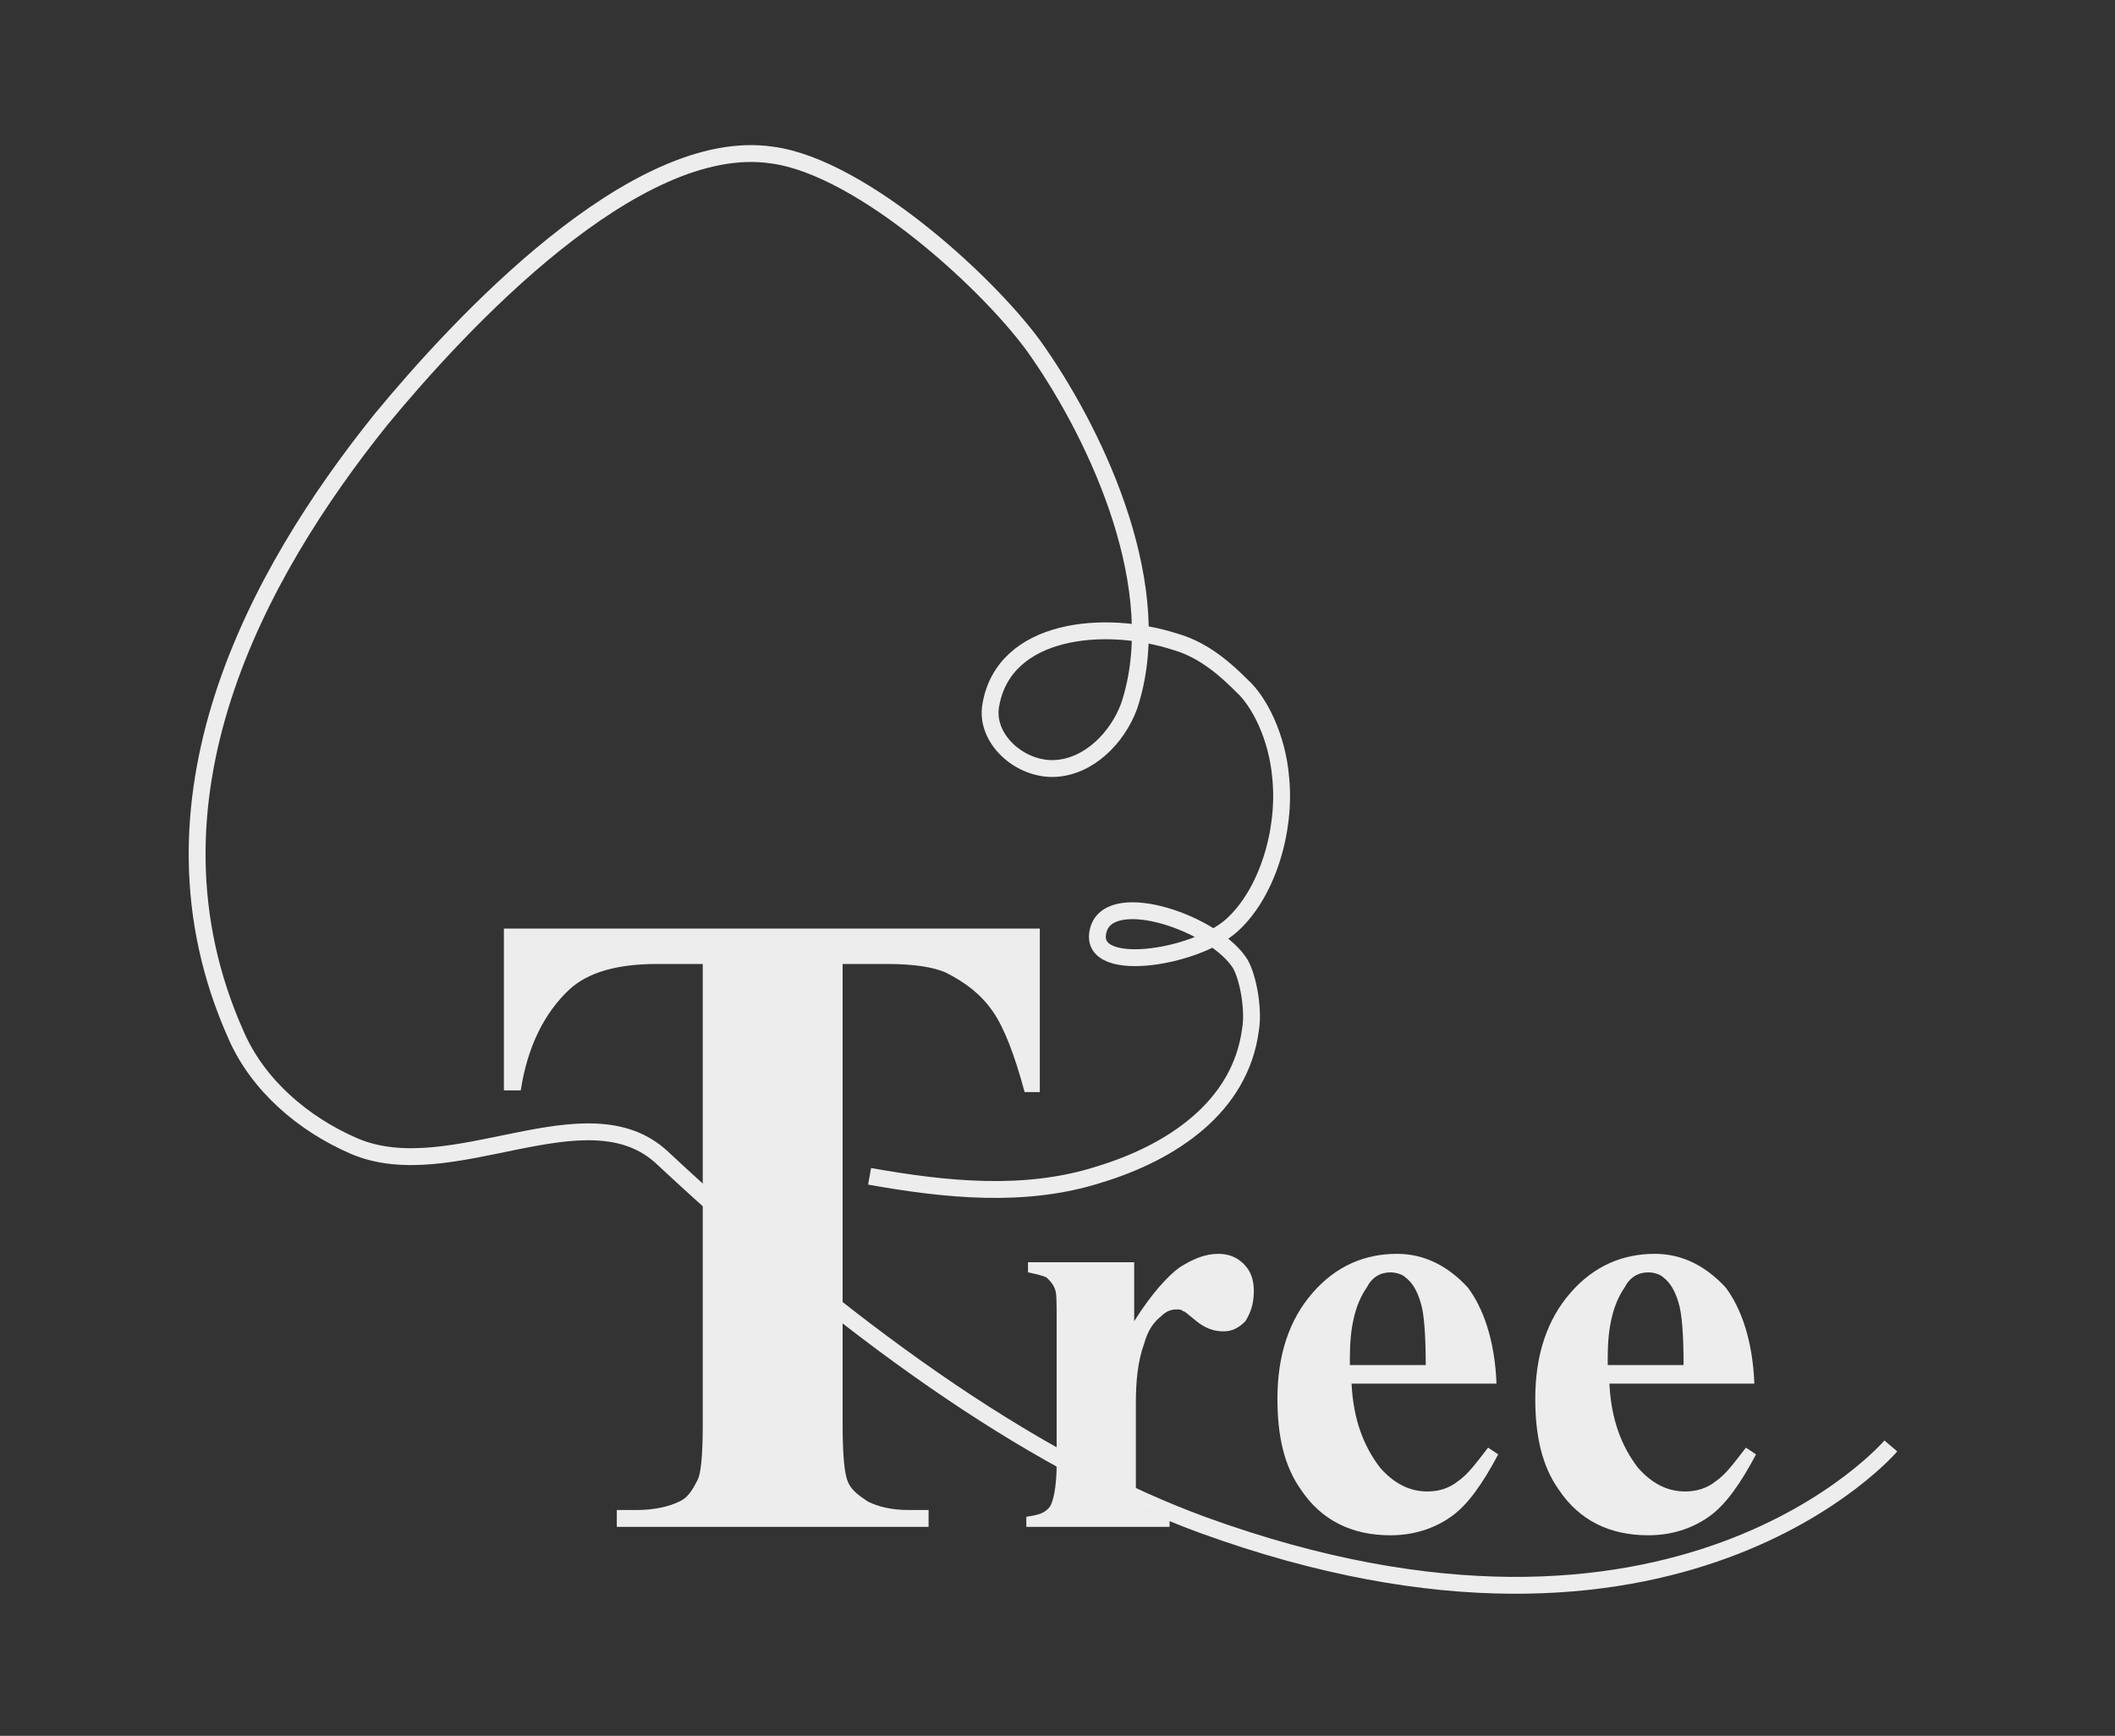 <svg enable-background="new 0 0 125.5 103" viewBox="0 0 125.5 103" xmlns="http://www.w3.org/2000/svg"><rect x="0" y="0" width="125.5" height="103" fill="#333333" stroke="none"/><path d="m51.6 69.8c4.5.8 9.2 1.3 13.6-.1 4.3-1.3 8.4-4 9-8.6.2-1.1-.1-3-.6-3.9-1.5-2.4-7.6-4.5-8.4-2.1-.9 2.8 5.7 1.8 7.9-.2 2.1-1.9 3.2-5.6 2.9-8.7-.2-2.5-1.3-4.6-2.3-5.5-.9-.9-2.2-2.1-3.9-2.6-4.3-1.4-10.2-.8-11 3.7-.4 2 1.7 3.9 3.8 3.8 2-.1 3.7-1.8 4.4-3.7 2.3-6.9-1.8-15.8-5.4-21-2.6-3.8-10.4-11-15.8-11.7-8.1-1.2-18.5 10-23.2 15.7-7.3 9.1-14.8 22.6-8.6 36.5 1.3 3 4 5.3 7 6.6 5.8 2.5 13.8-3.5 18.3.7 12.1 11.3 22.8 18.4 32.1 21.8 28.1 10.2 40.8-4.7 40.8-4.7" fill="none" stroke="#ededed" stroke-miterlimit="10"/><g fill="#ededed"><path d="m61.7 55.2v9.6h-.9c-.6-2.2-1.2-3.8-1.9-4.8s-1.6-1.7-2.8-2.3c-.7-.3-1.8-.5-3.5-.5h-2.6v27.3c0 1.8.1 2.9.3 3.4s.6.8 1.2 1.2c.6.3 1.4.5 2.4.5h1.2v1h-18.5v-1h1.2c1 0 1.9-.2 2.5-.5.5-.2.8-.7 1.1-1.3.2-.4.3-1.5.3-3.3v-27.3h-2.7c-2.4 0-4.1.5-5.2 1.5-1.5 1.4-2.5 3.4-2.9 6h-1v-9.6h31.8z"/><path d="m67.3 74.8v3.6c1-1.6 2-2.7 2.7-3.2.8-.5 1.5-.8 2.3-.8.6 0 1.1.2 1.5.6s.6.9.6 1.6c0 .8-.2 1.3-.5 1.8-.4.4-.8.6-1.3.6-.6 0-1.1-.2-1.6-.6s-.7-.6-.8-.6c-.1-.1-.2-.1-.4-.1-.3 0-.6.1-.9.4-.5.4-.8.9-1 1.6-.4 1.1-.5 2.3-.5 3.6v3.6.9c0 .6 0 1.1.1 1.2.1.3.3.5.6.7.3.1.7.2 1.3.3v.6h-8.5v-.6c.7-.1 1.1-.2 1.4-.6.2-.3.4-1.2.4-2.5v-8.7c0-.9 0-1.5-.1-1.7-.1-.3-.3-.5-.5-.7-.2-.1-.6-.2-1.1-.3v-.6h6.3z"/><path d="m88.8 82.1h-8.6c.1 2.1.7 3.7 1.7 5 .8.9 1.7 1.4 2.8 1.4.7 0 1.3-.2 1.8-.6.6-.4 1.1-1.1 1.8-2l.6.4c-.9 1.7-1.8 3-2.8 3.7s-2.2 1.1-3.6 1.1c-2.3 0-4.1-.9-5.3-2.7-1-1.4-1.4-3.2-1.4-5.4 0-2.6.7-4.7 2.1-6.3s3.1-2.3 5-2.3c1.6 0 3 .7 4.2 2 .9 1.2 1.6 3.1 1.7 5.7zm-4.2-1.1c0-1.8-.1-3.1-.3-3.7-.2-.7-.5-1.2-.9-1.5-.2-.2-.6-.3-.9-.3-.6 0-1.1.3-1.4.9-.7 1-1 2.4-1 4.1v.5z"/><path d="m104.1 82.1h-8.6c.1 2.1.7 3.7 1.7 5 .8.9 1.7 1.4 2.8 1.4.7 0 1.3-.2 1.8-.6.6-.4 1.1-1.1 1.8-2l.6.4c-.9 1.7-1.8 3-2.8 3.7s-2.2 1.1-3.6 1.1c-2.3 0-4.1-.9-5.3-2.7-1-1.4-1.4-3.2-1.4-5.4 0-2.6.7-4.7 2.1-6.3s3.1-2.3 5-2.3c1.6 0 3 .7 4.2 2 .9 1.2 1.6 3.1 1.7 5.7zm-4.2-1.1c0-1.8-.1-3.1-.3-3.7-.2-.7-.5-1.2-.9-1.5-.2-.2-.6-.3-.9-.3-.6 0-1.1.3-1.4.9-.7 1-1 2.4-1 4.1v.5z"/></g></svg>